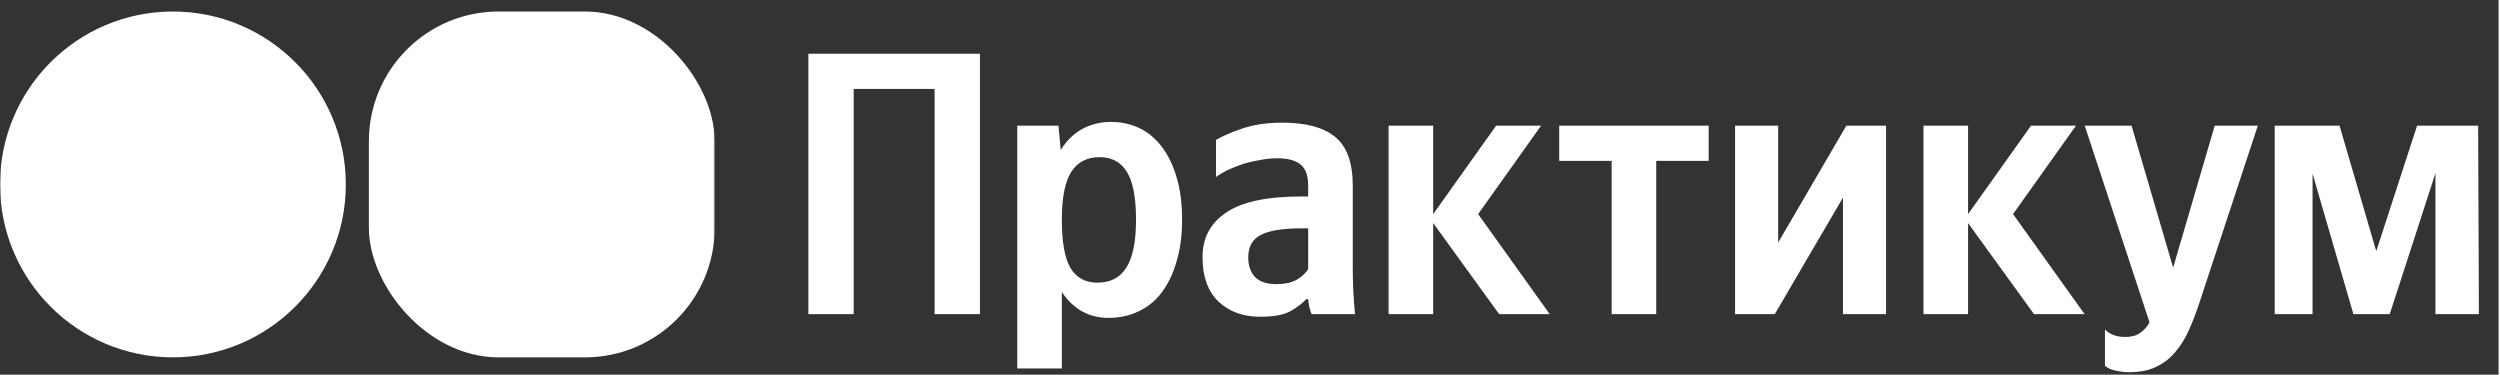 <svg width="1041" height="156" viewBox="0 0 867 130" fill="none" xmlns="http://www.w3.org/2000/svg" preserveAspectRatio="xMinYMid meet">
<rect x="0" y="0" width="867" height="130" fill="#333333" stroke="none"/>
<defs>
<mask id="logoMask">
<rect width="248" height="130" fill="white"/>
<g clip-path="url(#clip0_14_142)">
<path d="M68.456 100.06H80.991V28.06H62.758C44.421 28.06 34.787 37.487 34.787 51.369C34.787 62.454 40.07 68.981 49.498 75.715L33.129 100.06H46.7L64.933 72.814L58.614 68.567C50.948 63.387 47.218 59.346 47.218 50.644C47.218 42.978 52.605 37.798 62.861 37.798H68.456V100.06Z" fill="black"/>
</g>
<path fill-rule="evenodd" clip-rule="evenodd" d="M190.25 18.7L190.25 59.678L223.572 36.346L226.153 40.032L192.487 63.605L229.751 80.981L227.849 85.059L190.25 67.527V109H185.75V89.718L182.402 108.707L177.97 107.926L182.732 80.92L171.234 105.576L167.156 103.674L181.9 72.055L154.974 94.649L152.082 91.202L181.087 66.863L143.367 70.163L142.975 65.68L182.393 62.232L152.082 36.798L154.974 33.351L185.75 59.175L185.75 18.7H190.25Z" fill="black"/>
</mask>
<clipPath id="clip0_14_142">
<rect width="120" height="120" fill="white" transform="translate(0 4)"/>
</clipPath>
</defs>
<g mask="url(#logoMask)">
<g clip-path="url(#clip0_14_142)">
<circle cx="60" cy="64" r="60" fill="white"/>
</g>
<rect x="128" y="4" width="120" height="120" rx="45" fill="white"/>
</g>
<path d="M340.04 18.65V109H324.31V30.87H296.23V109H280.5V18.65H340.04ZM368.07 52.06C370.064 48.853 372.534 46.427 375.48 44.78C378.514 43.133 381.85 42.31 385.49 42.31C389.13 42.31 392.467 43.047 395.5 44.52C398.534 45.993 401.134 48.203 403.3 51.15C405.467 54.01 407.157 57.563 408.37 61.81C409.584 65.97 410.19 70.78 410.19 76.24C410.19 81.7 409.54 86.553 408.24 90.8C407.027 95.047 405.294 98.643 403.04 101.59C400.874 104.45 398.187 106.617 394.98 108.09C391.86 109.563 388.437 110.3 384.71 110.3C377.864 110.3 372.447 107.31 368.46 101.33V127.85H352.99V43.61H367.29L368.07 52.06ZM380.81 98.08C385.317 98.08 388.654 96.347 390.82 92.88C393.074 89.413 394.2 83.867 394.2 76.24C394.2 68.613 393.16 63.11 391.08 59.73C389 56.263 385.837 54.53 381.59 54.53C377.257 54.53 374.007 56.177 371.84 59.47C369.674 62.763 368.547 68.05 368.46 75.33V76.37C368.46 83.997 369.457 89.543 371.45 93.01C373.53 96.39 376.65 98.08 380.81 98.08ZM453.939 79.23H451.729C445.056 79.23 440.289 80.01 437.429 81.57C434.569 83.043 433.139 85.643 433.139 89.37C433.139 92.143 433.919 94.397 435.479 96.13C437.126 97.777 439.596 98.6 442.889 98.6C445.663 98.6 447.959 98.123 449.779 97.17C451.599 96.13 452.986 94.873 453.939 93.4V79.23ZM469.409 93.01C469.409 98.383 469.669 103.713 470.189 109H455.109C454.849 108.307 454.589 107.483 454.329 106.53C454.156 105.577 454.026 104.667 453.939 103.8H453.289C451.816 105.36 449.909 106.79 447.569 108.09C445.229 109.303 441.806 109.91 437.299 109.91C431.319 109.91 426.466 108.133 422.739 104.58C419.099 101.027 417.279 95.913 417.279 89.24C417.279 82.567 420.009 77.41 425.469 73.77C430.929 70.043 439.596 68.18 451.469 68.18H453.939V64.54C453.939 60.987 453.073 58.517 451.339 57.13C449.606 55.657 446.876 54.92 443.149 54.92C441.156 54.92 439.119 55.137 437.039 55.57C434.959 55.917 432.966 56.393 431.059 57C429.239 57.607 427.506 58.3 425.859 59.08C424.299 59.86 422.999 60.64 421.959 61.42V48.55C424.299 47.163 427.419 45.82 431.319 44.52C435.219 43.22 439.769 42.57 444.969 42.57C453.203 42.57 459.313 44.217 463.299 47.51C467.373 50.803 469.409 56.437 469.409 64.41V93.01ZM497.318 77.41V109H481.848V43.61H497.318V74.29L519.158 43.61H534.758L512.918 74.29L537.748 109H520.198L497.318 77.41ZM574.713 55.83V109H559.243V55.83H541.043V43.61H592.913V55.83H574.713ZM617.022 43.61V84.17L640.682 43.61H654.462V109H639.512V68.57L615.852 109H602.072V43.61H617.022ZM682.923 77.41V109H667.453V43.61H682.923V74.29L704.763 43.61H720.363L698.523 74.29L723.353 109H705.803L682.923 77.41ZM738.869 129.15C737.309 129.15 736.009 129.02 734.969 128.76C733.929 128.587 733.062 128.37 732.369 128.11C731.589 127.763 730.939 127.373 730.419 126.94V114.33C732.152 116.063 734.492 116.93 737.439 116.93C739.605 116.93 741.339 116.453 742.639 115.5C743.939 114.633 745.022 113.42 745.889 111.86L723.399 43.61H739.649L754.079 92.88L768.509 43.61H783.459L763.049 105.49C761.922 108.87 760.709 111.99 759.409 114.85C758.109 117.71 756.549 120.18 754.729 122.26C752.909 124.427 750.699 126.117 748.099 127.33C745.585 128.543 742.509 129.15 738.869 129.15ZM860.178 109H845.098V60.12L829.238 109H816.628L802.458 60.25V109H789.328V43.61H811.818L824.558 87.16L838.728 43.61H859.918L860.178 109Z" fill="white"/>
</svg>
